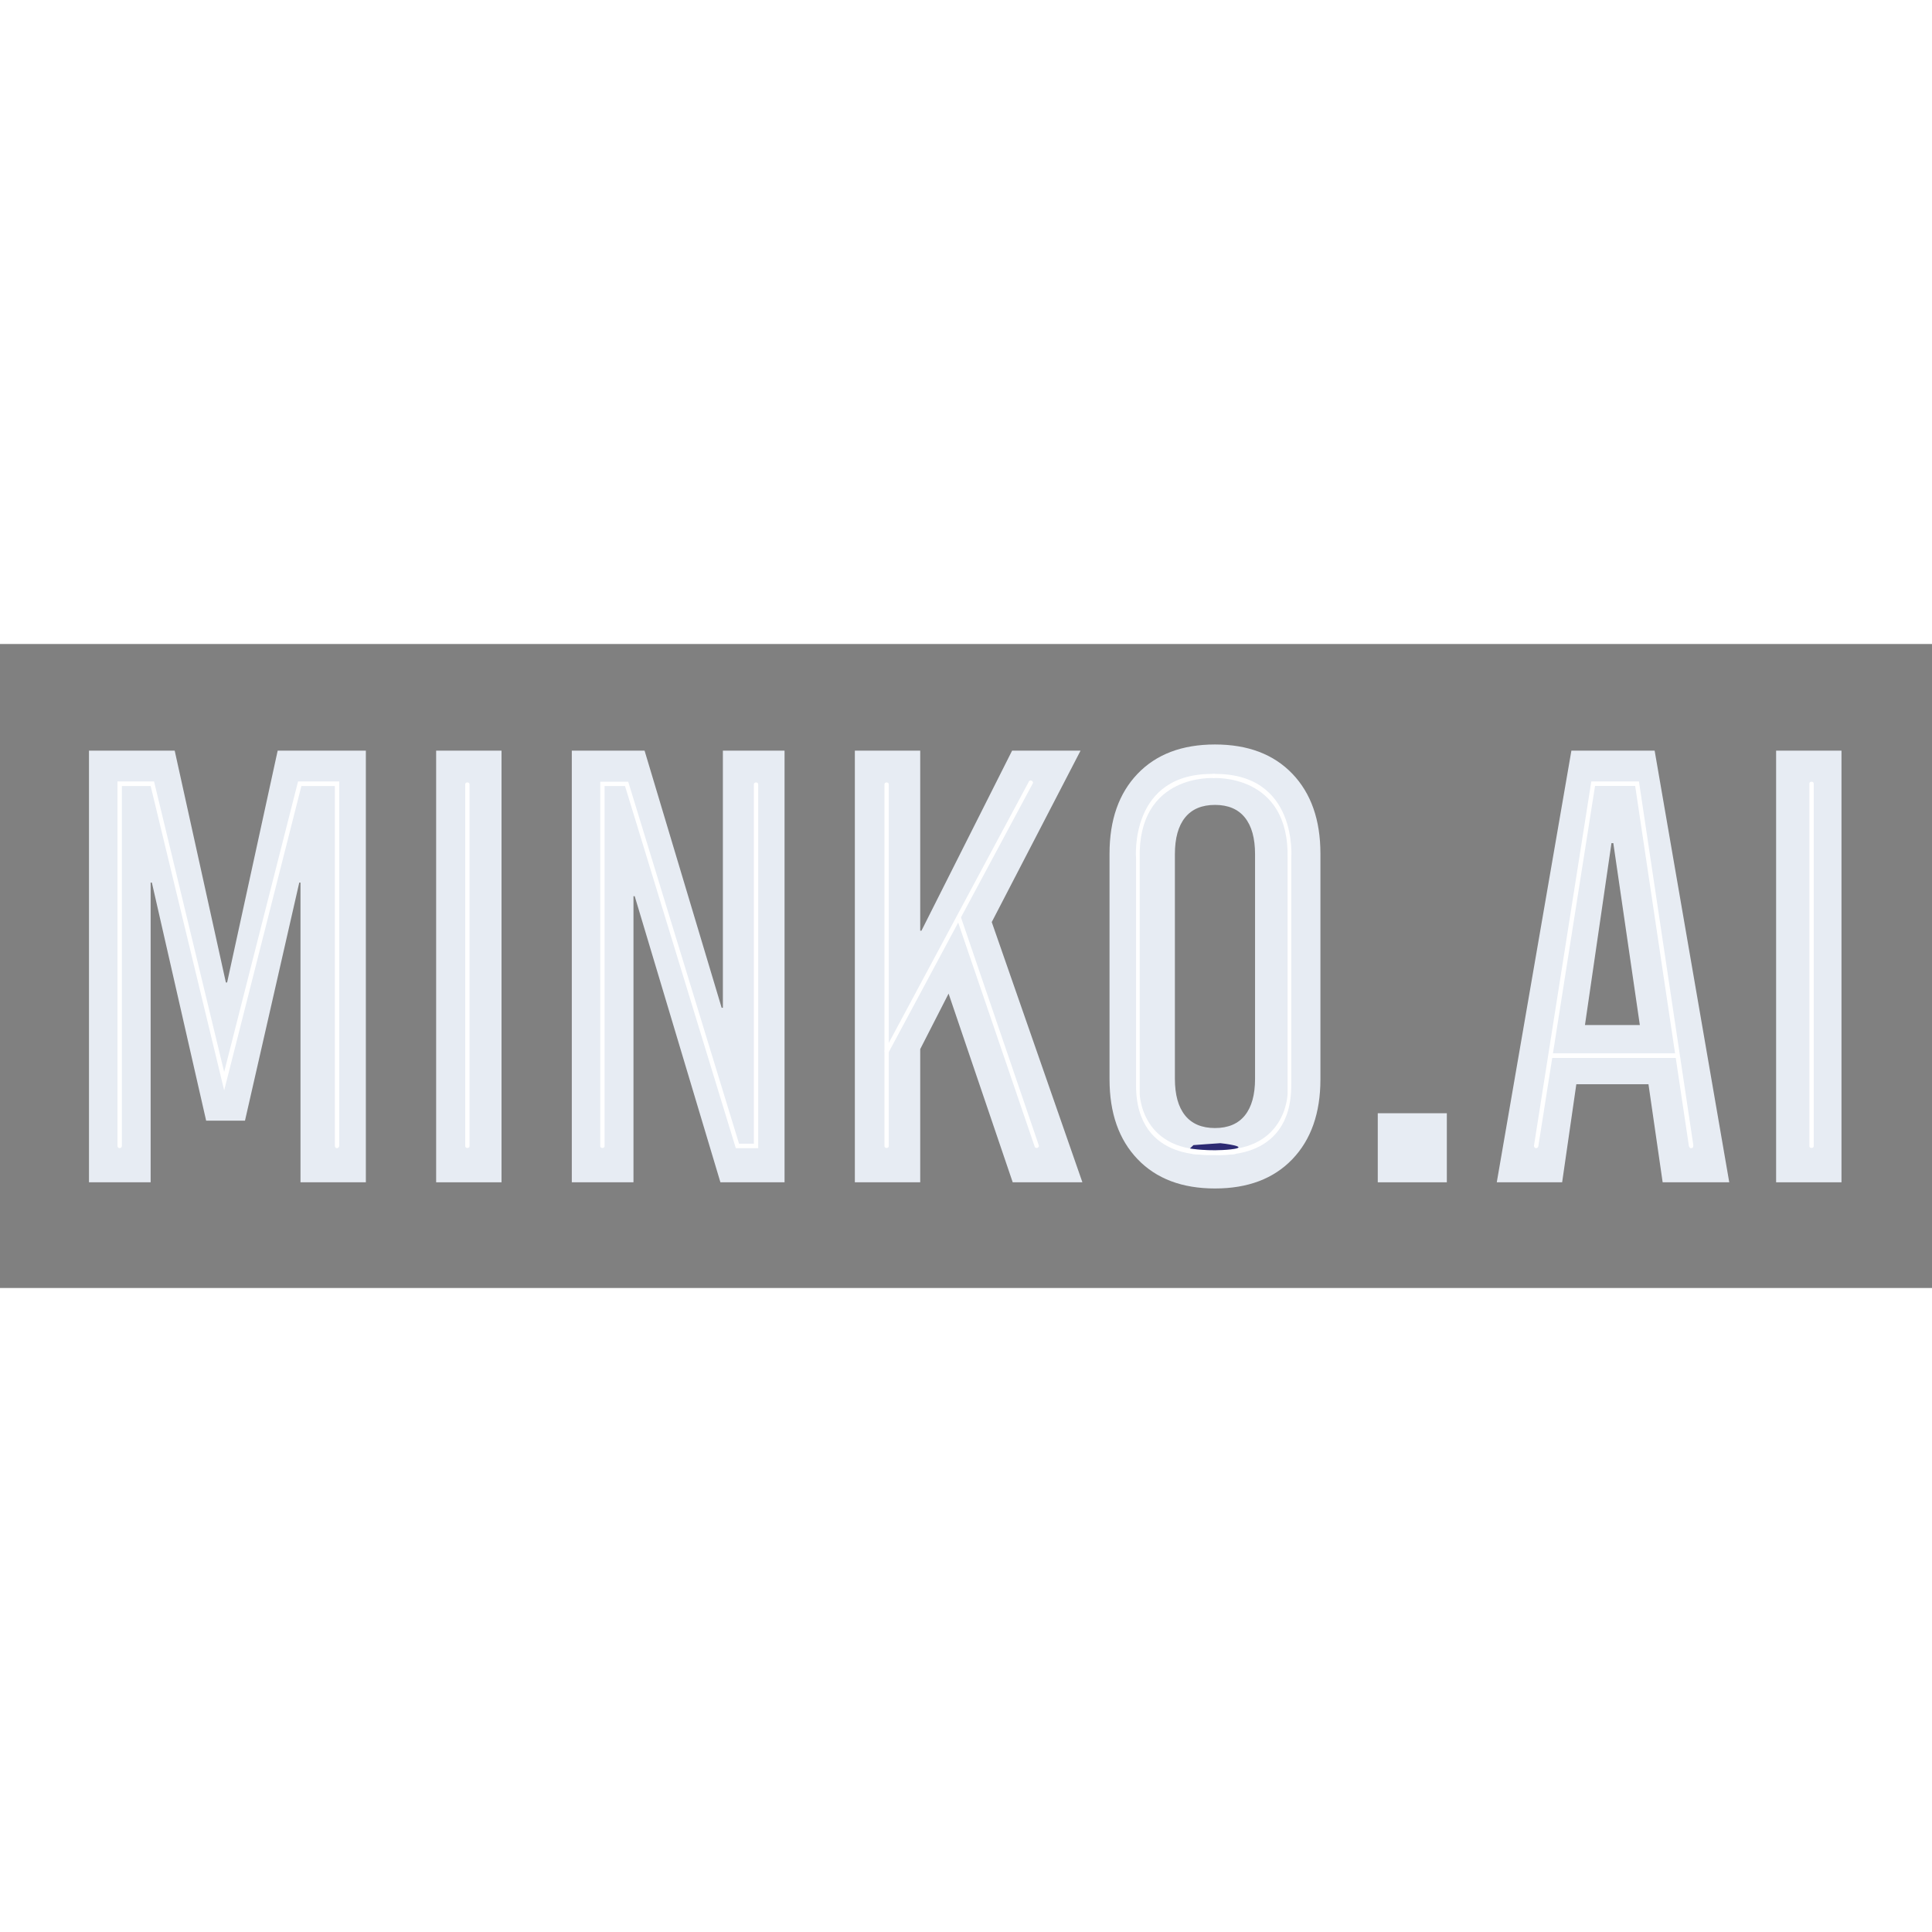 <svg version="1.1" xmlns="http://www.w3.org/2000/svg" x="0px" y="0px" width="64" height="64" viewBox="0 0 1200 400" class="h-16 w-auto" style="display: block;" fill="#e7ecf3"><rect x="0" y="0" width="1200" height="400" fill="#808080" stroke="none"/><g><g><path d="M227.241,334.35h-40.6V148.205h-0.766l-33.706,147.844h-24.13L94.334,148.205h-0.766V334.35H55.267V66.239h53.239 l31.791,144.015h0.766l31.407-144.015h54.771V334.35z"></path><path d="M311.5,334.35h-40.6V66.239h40.6V334.35z"></path><path d="M487.298,334.35h-39.833l-53.239-177.718h-0.766V334.35h-38.302V66.239h45.196l47.877,159.718h0.766V66.239h38.301V334.35 z"></path><path d="M615.993,172.718l56.303,161.631h-43.281l-39.833-117.201l-17.619,34.472v82.729h-40.6V66.239h40.6v111.84h0.766 l56.305-111.84h42.515L615.993,172.718z"></path><path d="M802.711,80.603c11.616,12.131,17.427,28.667,17.427,49.601v140.185c0,20.94-5.811,37.475-17.427,49.601 c-11.621,12.131-27.644,18.192-48.068,18.192c-20.432,0-36.452-6.062-48.068-18.192c-11.622-12.126-17.427-28.66-17.427-49.601 V130.203c0-20.934,5.805-37.47,17.427-49.601c11.616-12.125,27.637-18.193,48.068-18.193 C775.067,62.409,791.09,68.478,802.711,80.603z M736.066,107.796c-4.214,5.237-6.319,12.832-6.319,22.79v139.419 c0,9.957,2.105,17.559,6.319,22.788c4.213,5.236,10.401,7.853,18.576,7.853c8.169,0,14.363-2.616,18.576-7.853 c4.213-5.229,6.319-12.831,6.319-22.788V130.586c0-9.958-2.106-17.553-6.319-22.79c-4.213-5.23-10.407-7.852-18.576-7.852 C746.468,99.944,740.279,102.566,736.066,107.796z"></path><path d="M898.655,334.35h-42.898v-42.896h42.898V334.35z"></path><path d="M1074.071,334.35h-41.365l-8.81-60.897h-44.813l-8.811,60.897h-40.6l46.346-268.11h51.707L1074.071,334.35z M1000.916,123.692l-16.471,112.99h34.09l-16.471-112.99H1000.916z"></path><path d="M1143.778,334.35h-40.6V66.239h40.6V334.35z"></path></g></g><path fill="#FFFFFF" d="M72.961,311.76c0,0,0.021,0.809,0.618,1.171c0.596,0.362,1.959,0.298,2.129-1.171V88.228h17.868 l45.66,189.031l47.96-189.031h20.786V311.61c0,0,0,1.35,1.107,1.504c1.107,0.157,1.64-0.801,1.64-1.567V85.386h-25.606 l-45.887,180.426L95.685,85.386H72.961V311.76z"></path><path fill="#FFFFFF" d="M291.636,311.936c0,0.606-0.601,1.102-1.342,1.102l0,0c-0.74,0-1.341-0.495-1.341-1.102V87.084 c0-0.609,0.601-1.103,1.341-1.103l0,0c0.742,0,1.342,0.494,1.342,1.103V311.936z"></path><path fill="#FFFFFF" d="M1126.533,311.936c0,0.606-0.602,1.102-1.342,1.102l0,0c-0.74,0-1.342-0.495-1.342-1.102V86.626 c0-0.609,0.602-1.103,1.342-1.103l0,0c0.74,0,1.342,0.494,1.342,1.103V311.936z"></path><path fill="#FFFFFF" d="M390.197,85.523l68.831,224.83h9.222V87.084c0-0.609,0.601-1.103,1.341-1.103l0,0 c0.742,0,1.342,0.494,1.342,1.103v226.081h-13.906L388.21,88.228h-12.686v223.708c0,0.606-0.601,1.102-1.342,1.102l0,0 c-0.74,0-1.341-0.495-1.341-1.102V85.523"></path><g><path fill="#FFFFFF" d="M552.031,311.936c0,0.606-0.601,1.102-1.342,1.102l0,0c-0.74,0-1.341-0.495-1.341-1.102V87.084 c0-0.609,0.601-1.103,1.341-1.103l0,0c0.742,0,1.342,0.494,1.342,1.103V311.936z"></path><path fill="#FFFFFF" d="M551.926,253.662c-0.29,0.535-1.053,0.684-1.705,0.33l0,0c-0.651-0.352-0.944-1.073-0.655-1.608 l89.574-167.103c0.288-0.536,1.052-0.684,1.704-0.332l0,0c0.652,0.353,0.945,1.073,0.655,1.609L551.926,253.662z"></path><path fill="#FFFFFF" d="M594.198,170.253c-0.198-0.575,0.21-1.238,0.912-1.477l0,0c0.699-0.241,1.428,0.03,1.625,0.605 l48.514,142.088c0.2,0.574-0.209,1.237-0.909,1.479l0,0c-0.701,0.24-1.43-0.031-1.628-0.608L594.198,170.253z"></path></g><g><path fill="#FFFFFF" d="M952.794,311.482c0,0-0.127,0.788,0.469,1.342c0.597,0.554,1.959,0.404,2.215-0.81l35.231-223.843h24.932 l33.352,223.588c0,0,0.255,1.211,1.149,1.372s1.704-0.308,1.576-1.798c-0.128-1.491,0.013-0.214,0.013-0.214l-33.747-225.746 h-29.603L952.794,311.482z"></path><rect x="963.507" y="254.216" fill="#FFFFFF" width="77.76" height="2.896"></rect></g><g><path fill="#FFFFFF" d="M754.202,83.287c0,0-47.677-3.236-46.313,50.147v145.84c0,0,0.598,37.708,46.754,34.756v2.953 c0,0-49.479,6.815-49.025-43.615V133.207c0,0-4.628-53.838,49.025-52.476L754.202,83.287z"></path><path fill="#FFFFFF" d="M753.434,83.287c0,0,47.677-3.236,46.314,50.147v145.84c0,0-0.598,37.708-46.755,34.756v2.953 c0,0,49.479,6.815,49.025-43.615V133.207c0,0,4.628-53.838-49.025-52.476L753.434,83.287z"></path></g><path fill="#2C2A72" d="M739.098,313.336c0,0,11.868,2.062,25.342,0.555c13.473-1.507-5.609-3.835-6.461-3.835 c-0.853,0-16.697,1.192-16.697,1.192L739.098,313.336z"></path><path fill="#FFFFFF" d="M739.589,316.575c0,0,10.438,1.422,22.592,0.716c12.153-0.705,1.478-1.897,1.478-1.897l-24.069-0.227 V316.575z"></path></svg>

